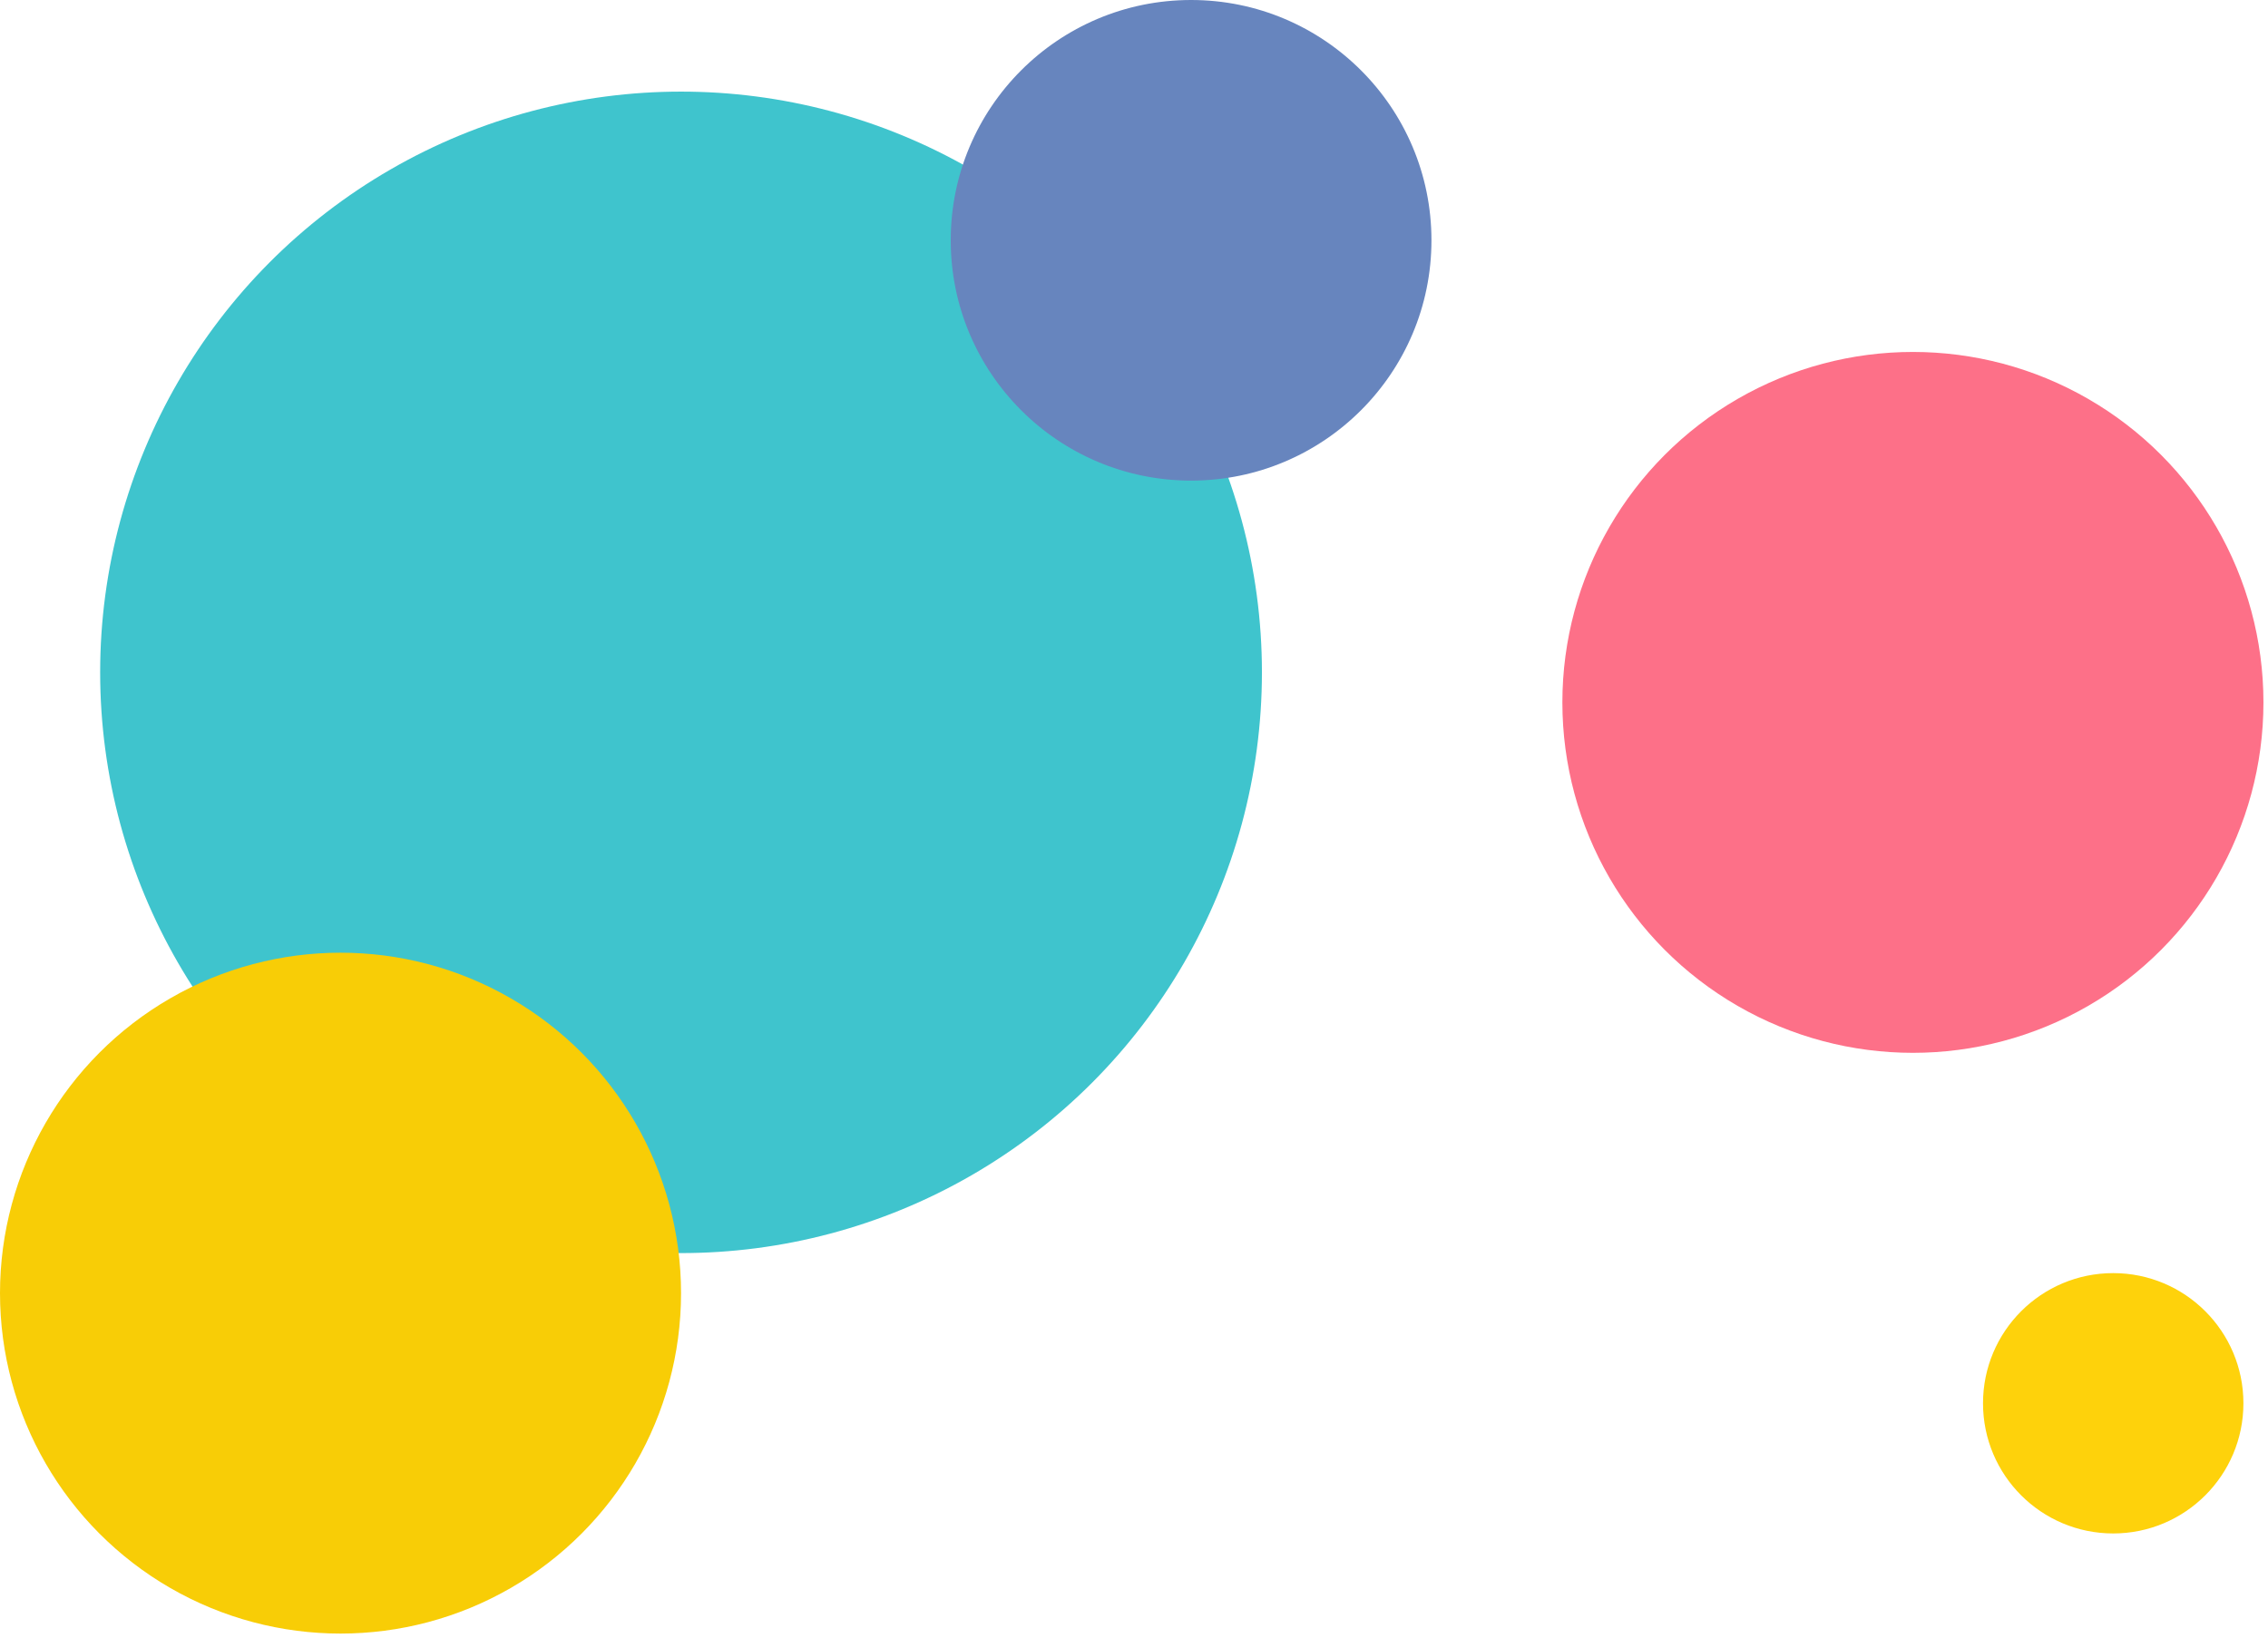 <?xml version="1.0" encoding="UTF-8"?> <svg xmlns="http://www.w3.org/2000/svg" width="198" height="143" viewBox="0 0 198 143" fill="none"> <circle cx="59.456" cy="58.712" r="50.712" fill="#3FC4CD"></circle> <circle cx="29.728" cy="112.921" r="29.728" fill="#F8CD06"></circle> <circle cx="167" cy="61.335" r="30.602" fill="#FD7088"></circle> <circle cx="103.984" cy="20.984" r="20.984" fill="#6785BE"></circle> <circle cx="184.487" cy="122.539" r="11.367" fill="#FED20B"></circle> </svg> 